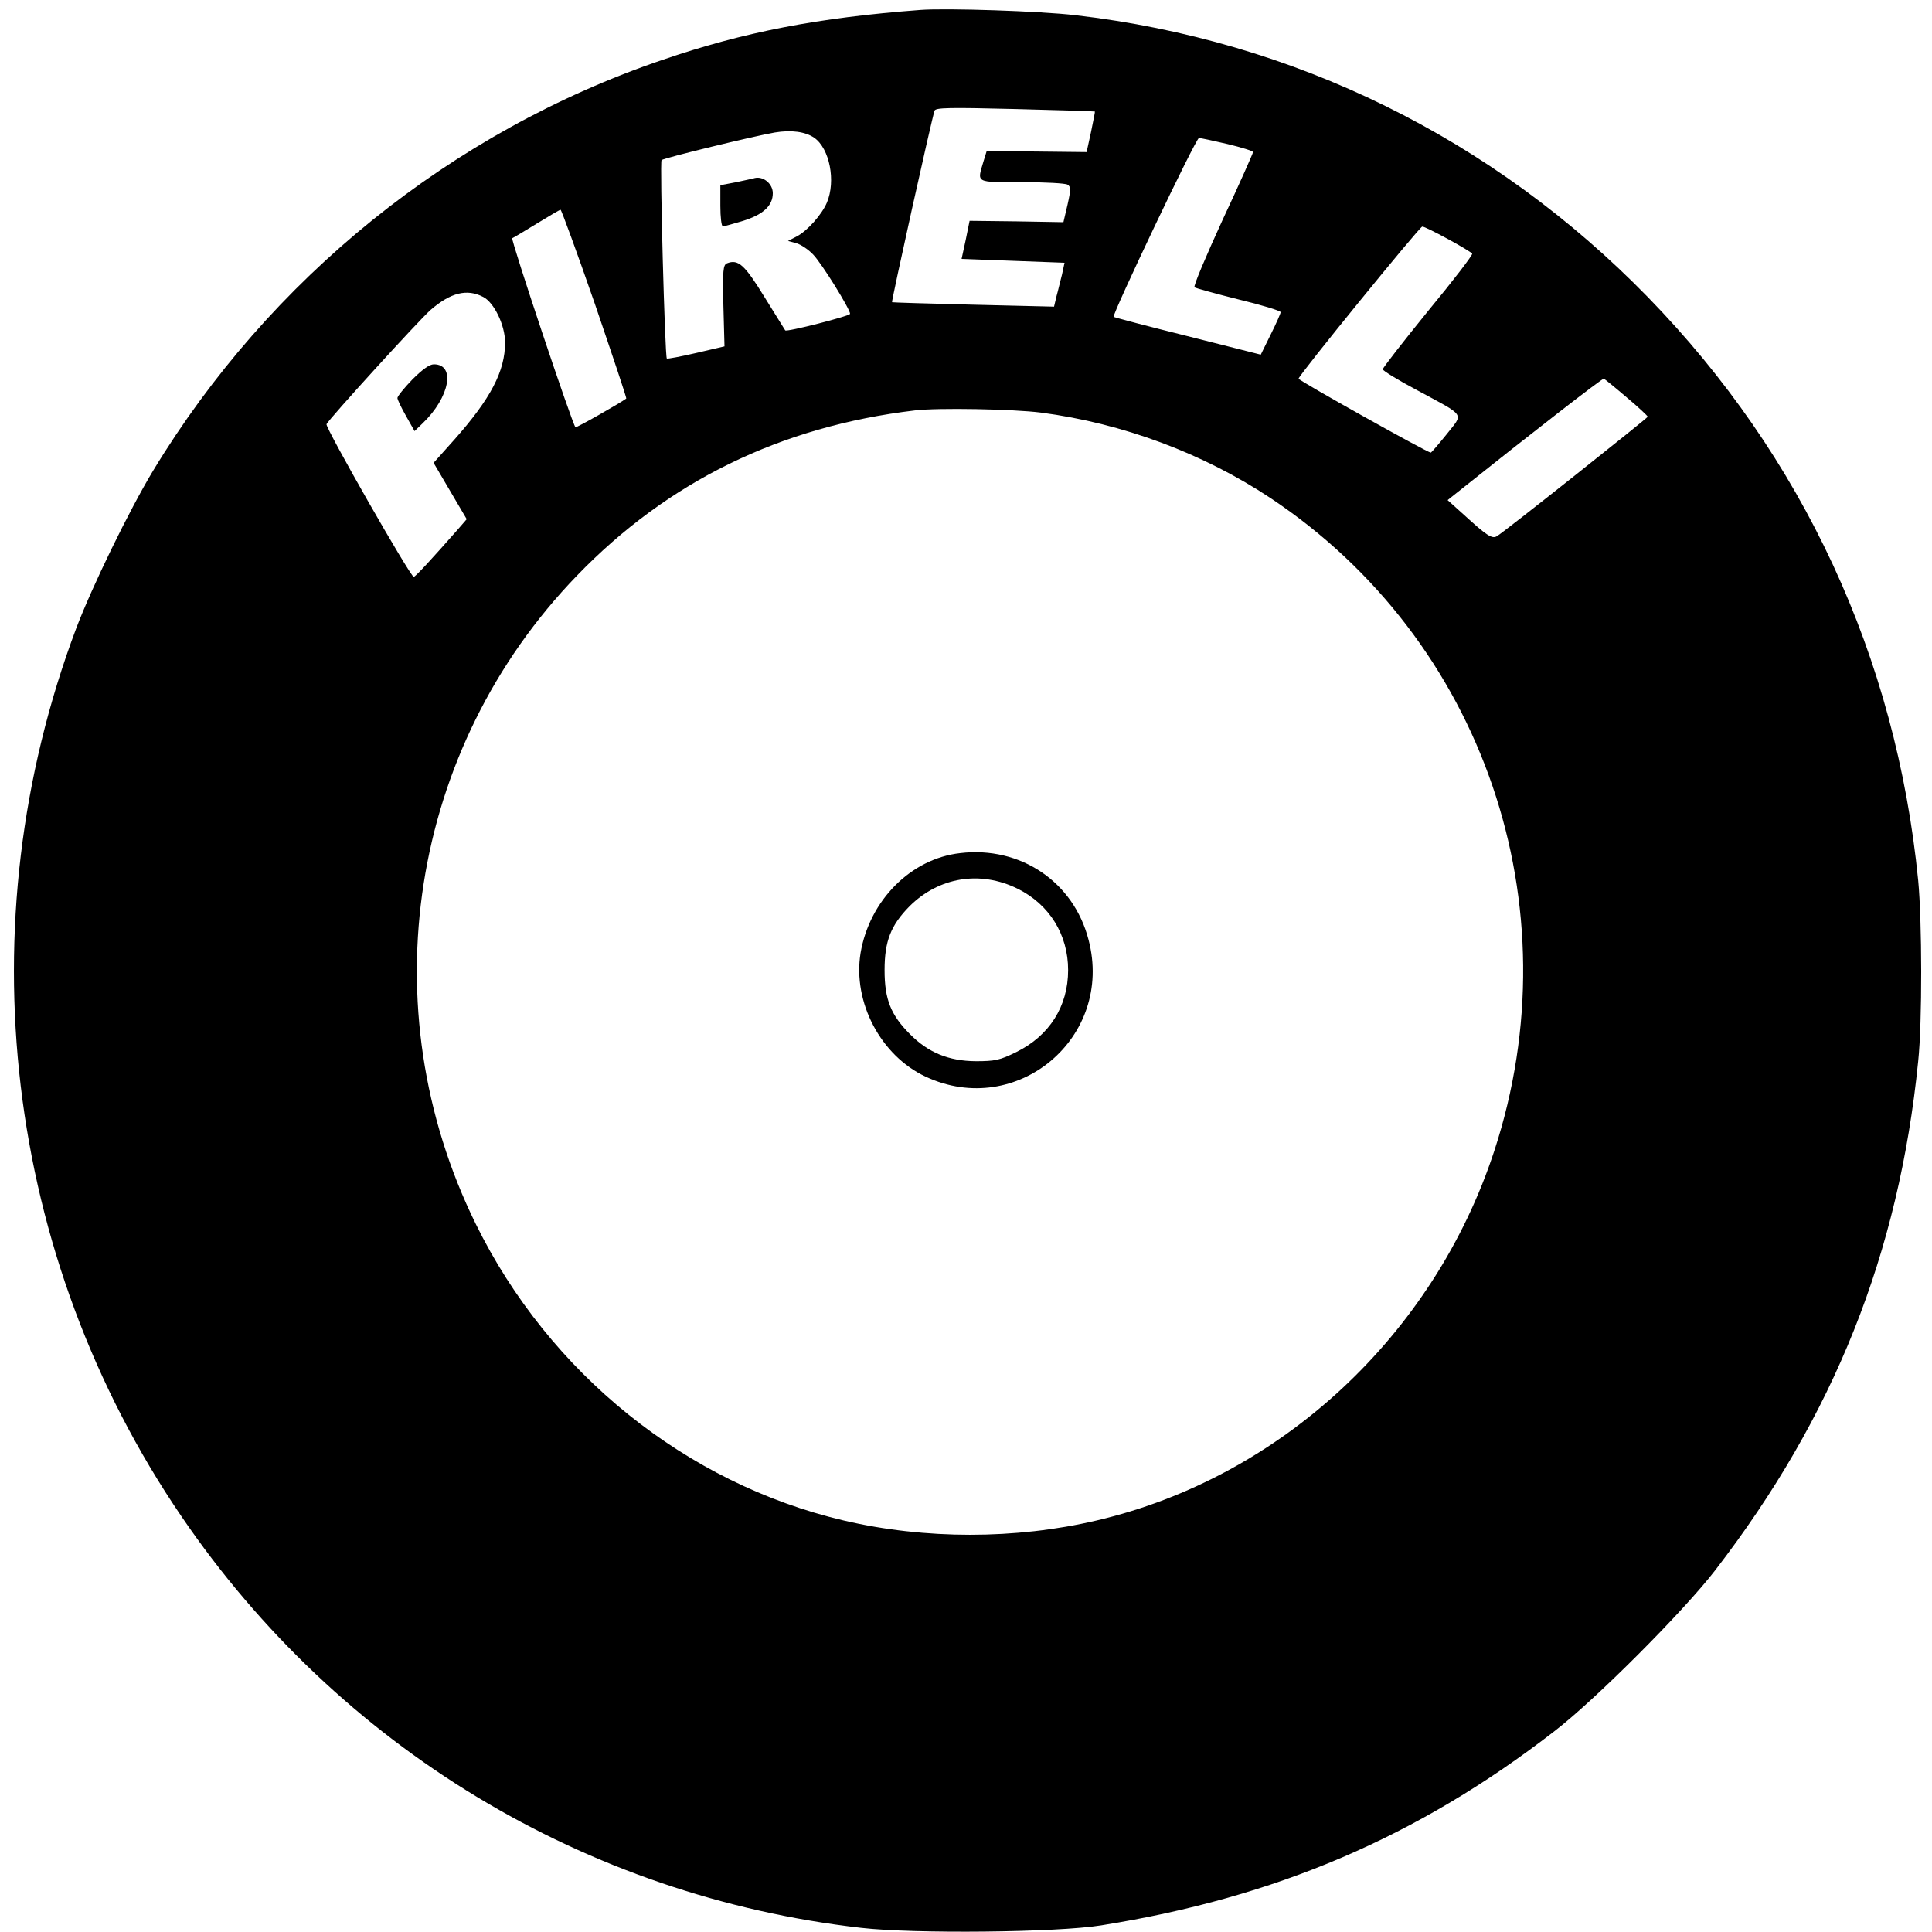 <?xml version="1.0" standalone="no"?>
<!DOCTYPE svg PUBLIC "-//W3C//DTD SVG 20010904//EN"
 "http://www.w3.org/TR/2001/REC-SVG-20010904/DTD/svg10.dtd">
<svg version="1.0" xmlns="http://www.w3.org/2000/svg"
 width="700pt" height="700pt" viewBox="0 0 700 700"
 preserveAspectRatio="xMidYMid meet">
<g transform="translate(0,700) scale(0.1,-0.1)"
fill="#000000" stroke="none">
<path d="M3335 6964 c-372 -28 -640 -80 -935 -181 -764 -260 -1423 -792 -1845
-1488 -87 -144 -221 -419 -279 -572 -403 -1071 -260 -2277 382 -3218 569 -835
1463 -1376 2462 -1490 191 -22 709 -17 870 9 633 101 1147 321 1640 702 149
114 470 436 584 584 431 559 666 1148 736 1845 15 142 14 508 0 655 -80 809
-417 1536 -980 2114 -561 575 -1280 929 -2074 1021 -128 15 -467 26 -561 19z
m632 -368 c1 -1 -6 -34 -14 -74 l-16 -73 -181 2 -181 2 -12 -39 c-23 -78 -31
-74 140 -74 83 0 158 -4 165 -9 12 -7 12 -19 0 -72 l-15 -64 -170 3 -170 2
-14 -69 -15 -69 187 -7 186 -7 -9 -42 c-6 -22 -14 -58 -20 -79 l-9 -38 -292 7
c-161 4 -293 8 -295 9 -3 3 143 661 154 694 4 11 52 12 292 6 158 -4 288 -8
289 -9z m-1017 -95 c56 -39 79 -157 46 -235 -18 -43 -71 -103 -110 -123 l-31
-16 30 -8 c17 -5 44 -23 61 -41 32 -33 134 -198 134 -215 0 -8 -231 -67 -235
-60 -1 1 -34 55 -74 119 -73 119 -96 140 -137 124 -14 -6 -16 -25 -13 -153 l4
-148 -103 -24 c-56 -13 -104 -22 -106 -20 -7 9 -26 713 -19 719 9 8 339 88
410 100 60 10 111 3 143 -19z m1498 -23 c50 -12 92 -25 92 -29 0 -4 -49 -115
-110 -245 -60 -131 -107 -241 -102 -245 4 -3 76 -23 160 -44 83 -20 152 -41
152 -46 0 -5 -16 -41 -36 -81 l-36 -73 -265 67 c-145 36 -266 68 -268 70 -7 7
298 648 309 648 6 0 53 -10 104 -22z m-2293 -578 c64 -188 116 -342 114 -344
-21 -16 -181 -107 -184 -104 -12 12 -236 683 -229 685 5 2 45 26 89 53 44 27
83 50 86 50 3 0 59 -153 124 -340z m3091 234 c46 -25 86 -49 88 -53 3 -4 -69
-98 -160 -208 -90 -111 -164 -206 -164 -211 0 -5 55 -39 123 -75 181 -98 170
-82 108 -161 -29 -36 -55 -66 -57 -66 -12 0 -479 261 -479 268 0 12 438 550
448 551 5 1 47 -20 93 -45z m-3495 -210 c39 -20 79 -102 79 -165 0 -104 -52
-203 -183 -351 l-76 -85 60 -102 60 -102 -32 -37 c-96 -109 -154 -172 -160
-172 -12 0 -321 541 -316 553 8 18 336 378 377 414 73 63 132 78 191 47z
m4143 -364 c42 -35 76 -67 76 -70 -1 -5 -523 -420 -547 -433 -17 -10 -36 2
-118 77 l-60 54 25 20 c287 229 536 422 541 420 4 -2 41 -32 83 -68z m-2122
-55 c297 -39 588 -148 832 -310 771 -513 1101 -1477 810 -2365 -219 -668 -773
-1183 -1441 -1339 -294 -69 -622 -69 -916 0 -571 134 -1067 533 -1333 1074
-386 784 -240 1722 366 2349 329 341 737 541 1225 599 83 10 356 5 457 -8z"/>
<path d="M2735 6355 c-5 -2 -36 -8 -67 -15 l-58 -11 0 -75 c0 -41 4 -74 9 -74
5 0 38 9 74 20 73 23 107 55 107 100 0 34 -34 62 -65 55z"/>
<path d="M1494 5625 c-30 -31 -54 -61 -54 -67 0 -6 14 -35 31 -65 l31 -55 30
29 c97 93 120 213 40 213 -16 0 -42 -19 -78 -55z"/>
<path d="M3479 3909 c-179 -20 -329 -172 -361 -362 -29 -178 73 -372 236 -448
330 -154 683 142 590 496 -54 210 -247 340 -465 314z m208 -129 c115 -57 183
-166 183 -295 0 -131 -68 -238 -188 -297 -59 -29 -76 -33 -147 -33 -98 1 -171
31 -237 97 -70 70 -93 126 -93 233 0 106 23 163 91 232 106 105 255 130 391
63z"/>
</g>
</svg>
